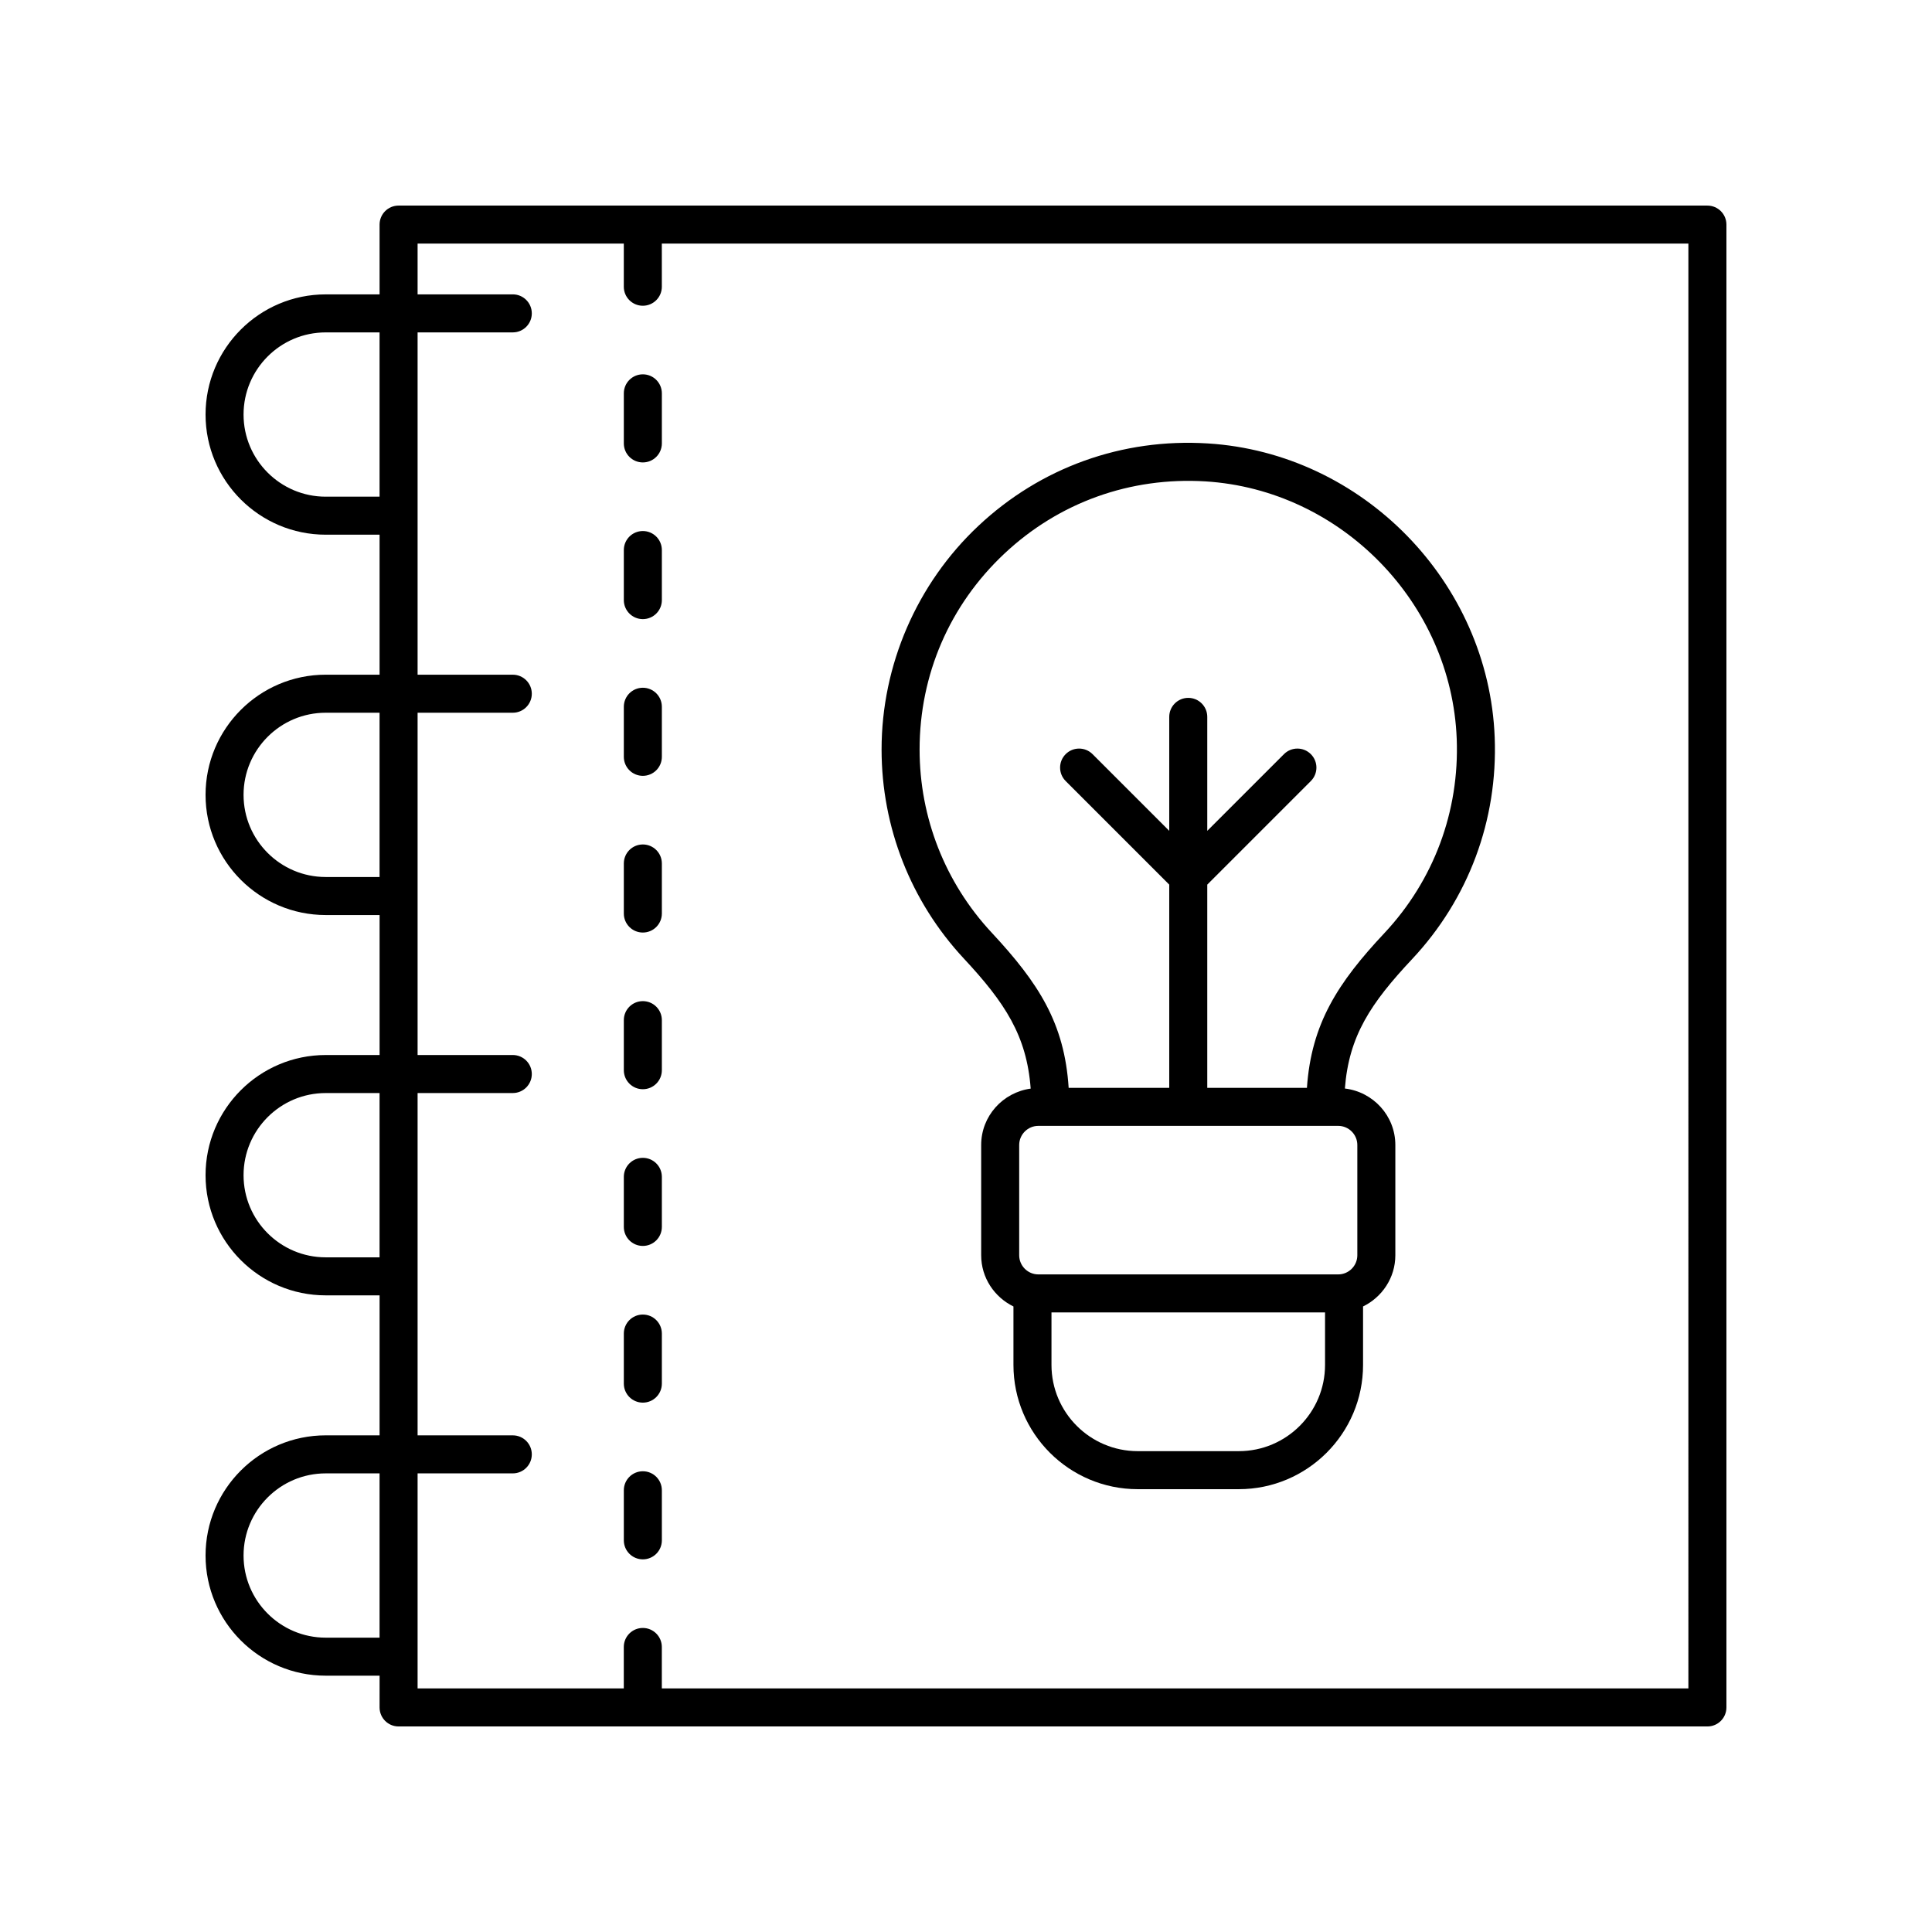 <?xml version="1.0" encoding="UTF-8"?>
<!-- Uploaded to: ICON Repo, www.svgrepo.com, Generator: ICON Repo Mixer Tools -->
<svg fill="#000000" width="800px" height="800px" version="1.1" viewBox="144 144 512 512" xmlns="http://www.w3.org/2000/svg">
 <g>
  <path d="m399.39 397.98c10.961 11.77 16.703 20.473 17.75 34.512-7.387 1.008-13.121 7.289-13.121 14.949v29.207c0 5.981 3.512 11.113 8.555 13.578v15.492c0 18.16 14.773 32.93 32.934 32.93h26.785c18.16 0 32.93-14.77 32.93-32.93v-15.492c5.043-2.465 8.555-7.598 8.555-13.578v-29.207c0-7.742-5.863-14.078-13.371-14.973 1.062-13.918 6.824-22.57 17.801-34.277 14.973-15.965 22.75-36.84 21.902-58.781-1.59-41.133-34.984-75.352-76.039-77.898-22.656-1.418-44.309 6.352-60.82 21.879-16.285 15.305-25.625 36.895-25.625 59.23 0.008 20.613 7.734 40.27 21.766 55.359zm72.906 130.59h-26.785c-12.605 0-22.859-10.254-22.859-22.852v-13.914h72.496v13.914c0.004 12.602-10.25 22.852-22.852 22.852zm31.41-81.125v29.207c0 2.801-2.277 5.078-5.078 5.078h-79.453c-2.801 0-5.078-2.277-5.078-5.078v-29.207c0-2.801 2.277-5.078 5.078-5.078h79.453c2.801 0 5.078 2.281 5.078 5.078zm-93.551-156.71c14.461-13.594 33.379-20.375 53.297-19.164 35.945 2.234 65.199 32.207 66.594 68.23 0.738 19.223-6.078 37.512-19.188 51.504-12.273 13.09-19.348 23.949-20.508 40.984h-26.41v-53.859l27.449-27.449c1.969-1.969 1.969-5.156 0-7.125s-5.156-1.969-7.125 0l-20.324 20.324v-30.199c0-2.785-2.254-5.039-5.039-5.039-2.785 0-5.039 2.254-5.039 5.039v30.199l-20.324-20.324c-1.969-1.969-5.156-1.969-7.125 0s-1.969 5.156 0 7.125l27.449 27.449v53.859h-26.656c-1.109-17.152-7.93-27.73-20.438-41.172-12.297-13.215-19.066-30.441-19.066-48.492 0.004-19.855 7.973-38.285 22.453-51.891z"/>
  <path d="m596.48 198.48h-346.85c-2.785 0-5.039 2.254-5.039 5.039v18.496h-14.277c-17.559-0.004-31.84 14.281-31.84 31.844 0 17.559 14.281 31.84 31.84 31.84h14.277v37.102h-14.277c-17.559 0-31.84 14.285-31.84 31.844s14.281 31.848 31.844 31.848h14.277v37.098h-14.277c-17.562 0-31.844 14.285-31.844 31.848 0 17.559 14.281 31.844 31.844 31.844h14.277l-0.004 37.098h-14.277c-17.559 0-31.84 14.285-31.84 31.844s14.281 31.848 31.844 31.848h14.277l-0.004 8.418c0 2.785 2.254 5.039 5.039 5.039h346.85c2.785 0 5.039-2.254 5.039-5.039v-392.97c0-2.785-2.254-5.035-5.039-5.035zm-366.17 77.145c-12 0-21.766-9.766-21.766-21.766 0-12.004 9.766-21.77 21.766-21.77h14.277v43.535zm0 100.79c-12 0-21.766-9.766-21.766-21.77 0-12 9.766-21.766 21.766-21.766h14.277v43.539zm0 100.79c-12 0-21.766-9.766-21.766-21.766 0-12.004 9.766-21.77 21.766-21.77h14.277v43.539zm0 100.79c-12 0-21.766-9.766-21.766-21.77 0-12 9.766-21.766 21.766-21.766h14.277v43.539zm361.13 13.457h-272.05v-10.988c0-2.785-2.254-5.039-5.039-5.039-2.785 0-5.039 2.254-5.039 5.039v10.988h-54.645v-56.992h25.227c2.785 0 5.039-2.254 5.039-5.039 0-2.785-2.254-5.039-5.039-5.039h-25.227v-90.715h25.227c2.785 0 5.039-2.254 5.039-5.039s-2.254-5.039-5.039-5.039h-25.227v-90.707h25.227c2.785 0 5.039-2.254 5.039-5.039 0-2.785-2.254-5.039-5.039-5.039h-25.227v-90.715h25.227c2.785 0 5.039-2.254 5.039-5.039 0-2.785-2.254-5.039-5.039-5.039h-25.227v-13.453h54.648v11.43c0 2.785 2.254 5.039 5.039 5.039s5.039-2.254 5.039-5.039l-0.004-11.43h272.05z"/>
  <path d="m314.36 243.2c-2.785 0-5.039 2.254-5.039 5.039v13.27c0 2.785 2.254 5.039 5.039 5.039 2.785 0 5.039-2.254 5.039-5.039v-13.27c0-2.785-2.254-5.039-5.039-5.039z"/>
  <path d="m314.36 284.73c-2.785 0-5.039 2.254-5.039 5.039v13.266c0 2.785 2.254 5.039 5.039 5.039 2.785 0 5.039-2.254 5.039-5.039v-13.266c0-2.785-2.254-5.039-5.039-5.039z"/>
  <path d="m314.36 326.26c-2.785 0-5.039 2.254-5.039 5.039v13.266c0 2.785 2.254 5.039 5.039 5.039 2.785 0 5.039-2.254 5.039-5.039v-13.266c0-2.785-2.254-5.039-5.039-5.039z"/>
  <path d="m314.36 367.79c-2.785 0-5.039 2.254-5.039 5.039v13.266c0 2.785 2.254 5.039 5.039 5.039 2.785 0 5.039-2.254 5.039-5.039v-13.266c0-2.789-2.254-5.039-5.039-5.039z"/>
  <path d="m314.36 409.31c-2.785 0-5.039 2.254-5.039 5.039v13.266c0 2.785 2.254 5.039 5.039 5.039 2.785 0 5.039-2.254 5.039-5.039v-13.266c0-2.785-2.254-5.039-5.039-5.039z"/>
  <path d="m314.36 450.84c-2.785 0-5.039 2.254-5.039 5.039v13.266c0 2.785 2.254 5.039 5.039 5.039 2.785 0 5.039-2.254 5.039-5.039v-13.266c0-2.789-2.254-5.039-5.039-5.039z"/>
  <path d="m314.36 492.37c-2.785 0-5.039 2.254-5.039 5.039v13.266c0 2.785 2.254 5.039 5.039 5.039 2.785 0 5.039-2.254 5.039-5.039v-13.266c0-2.785-2.254-5.039-5.039-5.039z"/>
  <path d="m314.36 533.9c-2.785 0-5.039 2.254-5.039 5.039v13.266c0 2.785 2.254 5.039 5.039 5.039 2.785 0 5.039-2.254 5.039-5.039v-13.266c0-2.789-2.254-5.039-5.039-5.039z"/>
 </g>
</svg>